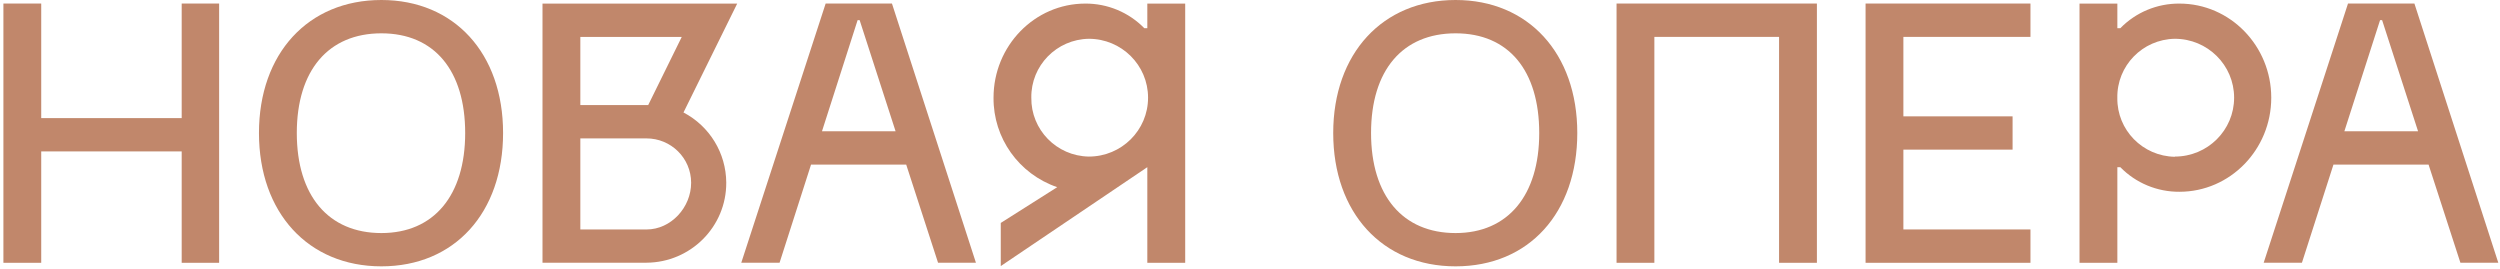 <?xml version="1.0" encoding="UTF-8"?> <svg xmlns="http://www.w3.org/2000/svg" width="687" height="74" viewBox="0 0 687 74" fill="none"> <path d="M557.971 10.137V0.973H512.659V72.217H557.971V63.053H523.05V41.118H553.056V31.973H523.05V10.137H557.971Z" fill="#C1876B"></path> <path d="M597.647 43.082C588.791 42.94 581.718 35.703 581.843 26.898C581.687 18.081 588.754 10.812 597.622 10.658C597.628 10.658 597.641 10.658 597.647 10.658C606.64 10.658 613.936 17.901 613.936 26.842C613.936 35.783 606.646 43.027 597.647 43.027V43.082ZM598.915 0.985C592.793 0.942 586.92 3.383 582.663 7.752H581.849V0.985H571.451V72.217H581.849V45.939H582.663C586.926 50.301 592.793 52.742 598.915 52.699C612.824 52.699 624.141 41.112 624.141 26.855C624.141 12.597 612.83 0.985 598.915 0.985Z" fill="#C1876B"></path> <path d="M299.205 43.027C290.349 42.878 283.289 35.641 283.407 26.842C283.282 18.043 290.349 10.8 299.205 10.658C308.198 10.658 315.488 17.901 315.488 26.842C315.494 35.777 308.204 43.027 299.205 43.027ZM315.283 7.752H314.456C310.205 3.389 304.344 0.948 298.235 0.985C284.333 0.985 273.022 12.585 273.022 26.842C272.928 37.927 279.976 47.829 290.523 51.435L275.01 61.262V73.115L315.283 45.939V72.217H325.692V0.985H315.283V7.752Z" fill="#C1876B"></path> <path d="M189.923 50.239C189.923 56.974 184.417 63.059 177.661 63.059H159.477V38.032H177.636C184.411 38.02 189.911 43.467 189.923 50.196V50.239ZM159.477 10.149H187.344L178.127 28.868H159.477V10.149ZM149.079 0.985V72.192H177.636C189.811 72.13 199.637 62.272 199.575 50.171C199.531 42.085 195.019 34.68 187.823 30.907L202.583 0.985H149.079Z" fill="#C1876B"></path> <path d="M49.928 32.456H11.328V0.973H0.937V72.217H11.328V41.608H49.928V72.217H60.214V0.973H49.928V32.456Z" fill="#C1876B"></path> <path d="M104.805 64.044C90.25 64.044 81.561 53.765 81.561 36.552C81.561 19.338 90.244 9.158 104.805 9.158C119.366 9.158 127.831 19.4 127.831 36.558C127.831 53.715 119.23 64.044 104.805 64.044ZM104.805 0C84.681 0 71.164 14.691 71.164 36.558C71.164 58.424 84.688 73.19 104.805 73.19C124.922 73.19 138.247 58.468 138.247 36.545C138.247 14.623 124.792 0 104.805 0Z" fill="#C1876B"></path> <path d="M399.997 64.044C385.448 64.044 376.766 53.765 376.766 36.552C376.766 19.338 385.392 9.158 399.997 9.158C414.602 9.158 422.979 19.407 422.979 36.564C422.985 53.715 414.365 64.044 399.997 64.044ZM399.997 0C379.935 0 366.368 14.691 366.368 36.558C366.368 58.424 379.836 73.19 399.997 73.19C420.164 73.19 433.439 58.468 433.439 36.545C433.439 14.623 419.94 0 399.997 0Z" fill="#C1876B"></path> <path d="M499.285 72.217V0.973H444.228V72.217H454.619V10.137H488.887V72.217H499.285Z" fill="#C1876B"></path> <path d="M225.882 36.068L235.671 5.539H236.23L246.105 36.068H225.882ZM226.889 0.973L203.701 72.205H214.223L222.874 45.232H249.026L257.777 72.205H268.187L245.111 0.973H226.889Z" fill="#C1876B"></path> <path d="M644.233 36.068L654.04 5.539H654.606L664.481 36.068H644.233ZM645.234 0.973L622.059 72.205H632.568L641.232 45.232H667.371L676.122 72.205H686.531L663.481 0.973H645.234Z" fill="#C1876B"></path> </svg> 